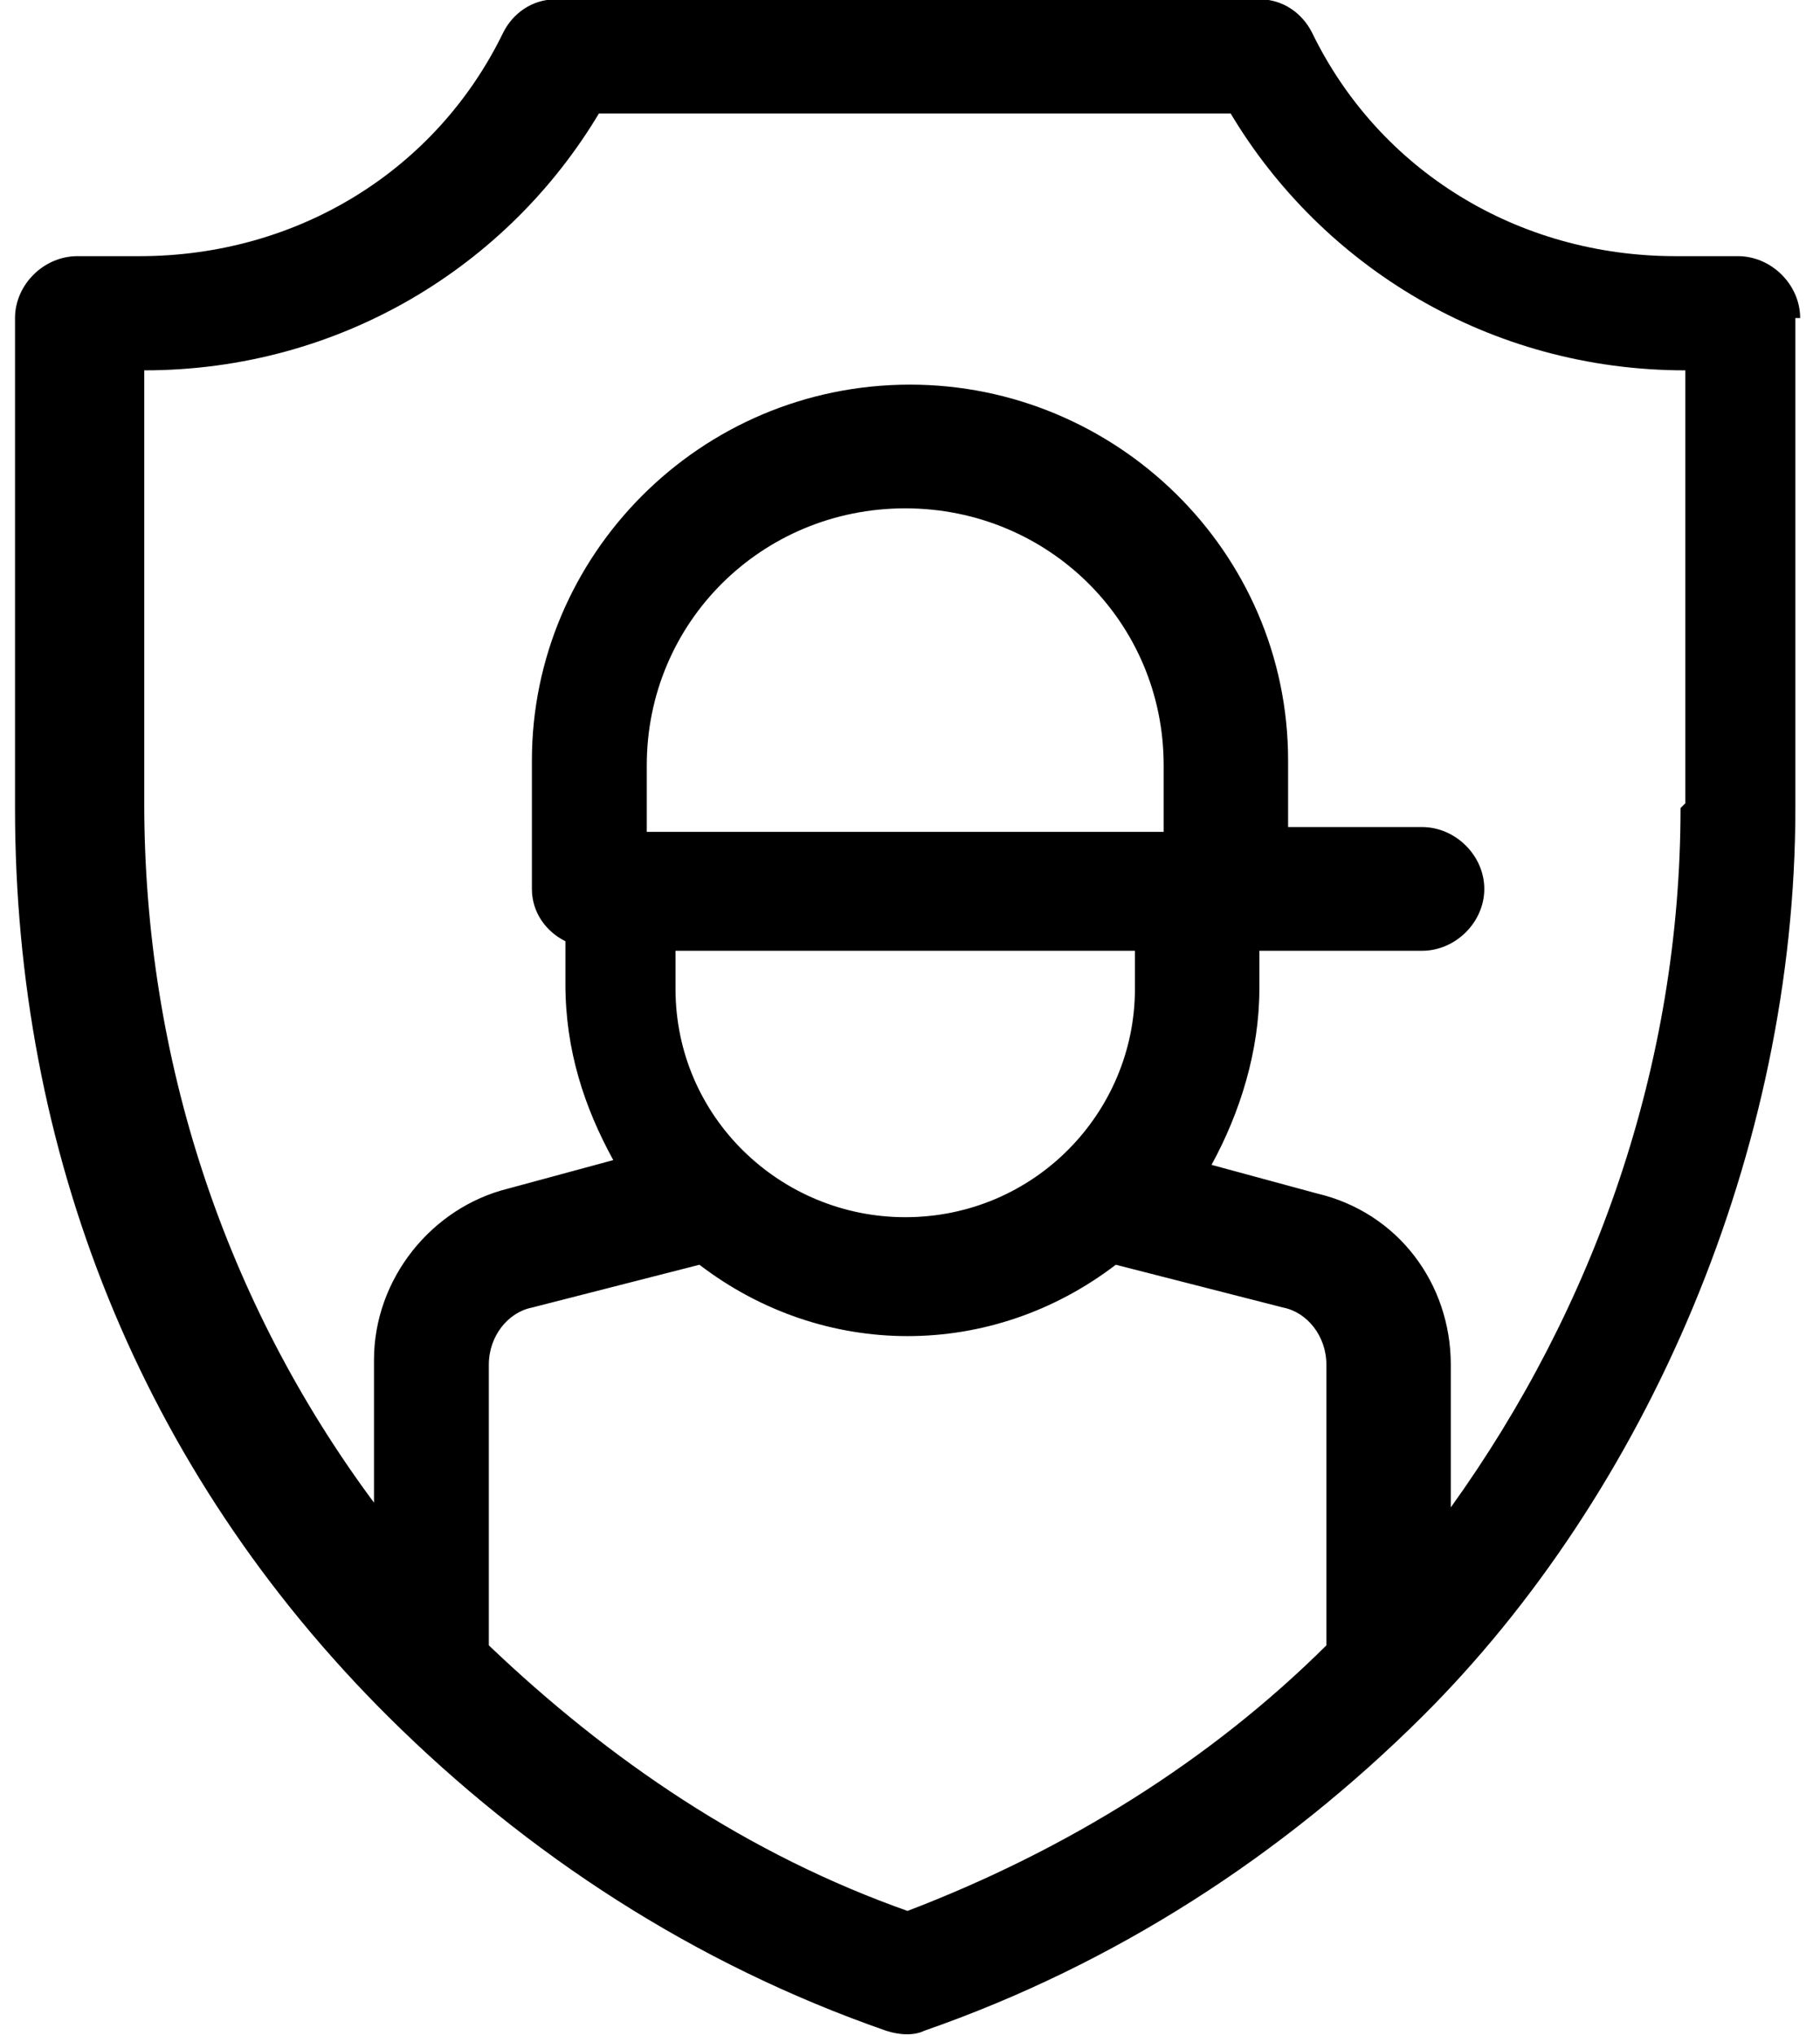 <svg xmlns="http://www.w3.org/2000/svg" width="51" height="57" viewBox="0 0 51 57" fill="none"><path d="M50.444 8.908C50.444 7.975 49.64 7.175 48.701 7.175H46.958C42.532 7.175 38.643 4.777 36.765 0.912C36.497 0.379 35.961 -0.02 35.29 -0.02H15.576C14.905 -0.02 14.369 0.379 14.101 0.912C12.223 4.777 8.334 7.175 3.908 7.175H2.165C1.226 7.175 0.421 7.975 0.421 8.908V22.632C0.421 32.226 3.908 41.154 10.882 48.083C14.771 51.947 19.465 55.012 24.829 56.878C25.232 57.011 25.634 57.011 25.902 56.878C31.267 55.012 35.961 51.947 39.85 48.083C46.153 41.82 50.31 32.226 50.31 22.632V8.908H50.444ZM25.5 53.547C20.94 51.947 17.051 49.282 13.698 46.084V38.223C13.698 37.423 14.235 36.757 14.905 36.624L19.599 35.424C23.086 38.089 27.78 38.089 31.267 35.424L35.961 36.624C36.631 36.757 37.168 37.423 37.168 38.223V46.084C33.949 49.282 29.926 51.814 25.366 53.547H25.5ZM32.742 23.299H18.124V21.433C18.124 17.436 21.343 14.238 25.366 14.238C29.389 14.238 32.608 17.436 32.608 21.433V23.299H32.742ZM19.063 26.63H31.803V27.696C31.803 31.16 28.987 34.092 25.366 34.092C21.879 34.092 18.929 31.294 18.929 27.696V26.63H19.063ZM47.092 22.632C47.092 29.828 44.678 36.624 40.654 42.22V38.223C40.654 35.957 39.179 33.959 36.899 33.426L33.949 32.626C34.754 31.16 35.29 29.428 35.29 27.696V26.63H39.85C40.788 26.63 41.593 25.83 41.593 24.898C41.593 23.965 40.788 23.165 39.85 23.165H36.095V21.3C36.095 15.437 31.267 10.773 25.5 10.773C19.599 10.773 14.905 15.57 14.905 21.3V24.898C14.905 25.564 15.308 26.097 15.844 26.363V27.563C15.844 29.428 16.381 31.027 17.185 32.493L14.235 33.292C12.089 33.825 10.48 35.824 10.48 38.089V42.087C6.322 36.49 4.042 29.695 4.042 22.499V10.373C9.541 10.373 14.235 7.442 16.783 3.178H34.485C37.033 7.442 41.727 10.373 47.226 10.373V22.499L47.092 22.632Z" fill="black"></path></svg>